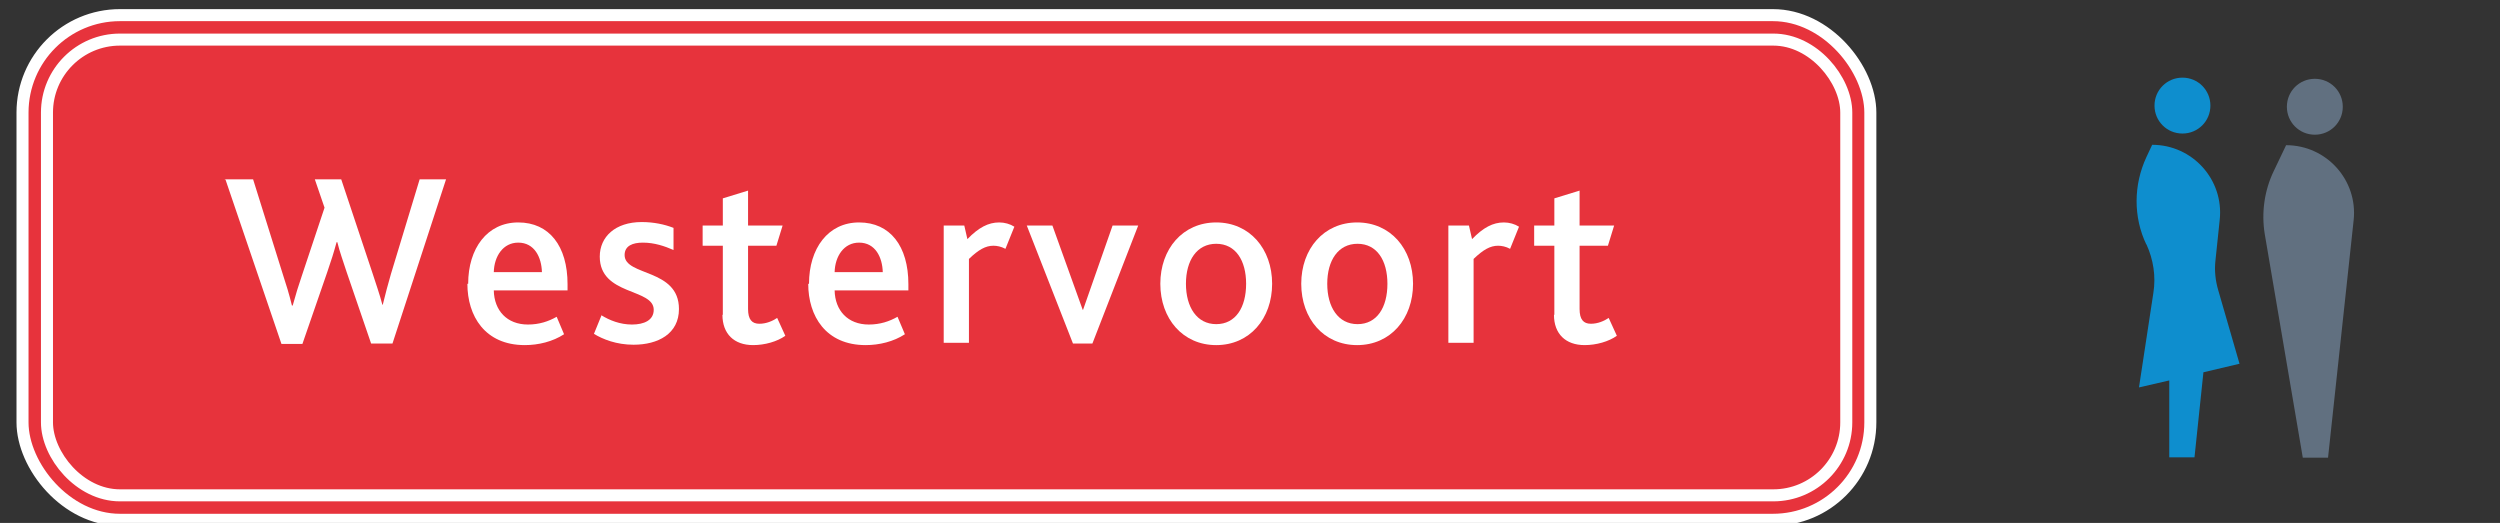 <?xml version="1.0" encoding="UTF-8"?>
<svg id="Laag_1" data-name="Laag 1" xmlns="http://www.w3.org/2000/svg" viewBox="0 0 64.4 13.47">
  <rect x="0" y="0" width="64.4" height="13.47" fill="#333333" stroke="none"/>
  <defs>
    <style>
      .cls-1 {
        fill: #0e8ece;
      }

      .cls-2 {
        fill: #617080;
      }

      .cls-3 {
        fill: #fff;
      }

      .cls-4 {
        fill: #e7333c;
      }

      .cls-5 {
        fill: none;
        stroke: #fff;
        stroke-width: .31px;
      }
    </style>
  </defs>
  <g>
    <path class="cls-2" d="M58.91,2.75c0,.4.32.72.72.72s.72-.32.72-.72-.32-.72-.72-.72-.72.32-.72.72"/>
    <path class="cls-2" d="M59.32,11.79l-.98-5.76c-.09-.55-.01-1.12.23-1.62l.32-.67c1.04,0,1.85.9,1.74,1.93l-.66,6.12h-.65Z"/>
    <path class="cls-1" d="M55.5,2.72c0,.4.32.72.72.72s.72-.32.72-.72-.32-.72-.72-.72-.72.32-.72.72"/>
    <path class="cls-1" d="M55.29,6.3h0c-.34-.71-.33-1.54,0-2.25l.15-.32c1.04,0,1.85.9,1.74,1.93l-.11,1.05c-.03.26,0,.52.07.76l.55,1.9-.93.22-.23,2.19h-.65v-1.98l-.78.18.37-2.43c.07-.43,0-.87-.18-1.26"/>
  </g>
  <rect class="cls-4" x=".58" y=".39" width="47.6" height="13" rx="2.51" ry="2.51"/>
  <g>
    <path class="cls-3" d="M5.78,4.62h.74l.77,2.46c.08.24.16.5.23.79h.02c.08-.29.15-.52.24-.78l.58-1.74-.25-.73h.68l.81,2.43c.08.25.18.53.25.8h.01c.07-.28.13-.52.21-.79l.74-2.44h.68l-1.38,4.23h-.55l-.63-1.84c-.09-.28-.18-.52-.24-.77h-.02c-.07.26-.14.48-.24.77l-.64,1.85h-.54l-1.44-4.23Z"/>
    <path class="cls-3" d="M12.06,7.31c0-.91.49-1.58,1.29-1.58s1.27.61,1.27,1.59v.16h-1.9c.01.52.34.88.88.88.29,0,.53-.08.74-.2l.19.45c-.29.19-.66.28-1.01.28-1.03,0-1.48-.75-1.48-1.58ZM13.96,7.01c-.01-.38-.19-.76-.61-.76-.39,0-.62.35-.63.76h1.25Z"/>
    <path class="cls-3" d="M15.49,8.12c.21.13.48.24.79.24s.56-.11.56-.38c0-.56-1.39-.36-1.39-1.37,0-.51.4-.89,1.08-.89.31,0,.59.06.82.15v.57c-.23-.1-.49-.19-.79-.19-.26,0-.47.08-.47.32,0,.55,1.4.34,1.4,1.39,0,.64-.54.92-1.17.92-.44,0-.79-.14-1.02-.28l.2-.49Z"/>
    <path class="cls-3" d="M18.62,8.11v-1.78h-.52v-.52h.52v-.7l.65-.2v.9h.89l-.16.52h-.73v1.63c0,.27.1.38.29.38.18,0,.34-.07.46-.15l.21.46c-.21.15-.53.24-.83.24-.49,0-.79-.29-.79-.78Z"/>
    <path class="cls-3" d="M20.84,7.31c0-.91.49-1.58,1.29-1.58s1.27.61,1.27,1.59v.16h-1.9c.01.52.34.88.88.88.29,0,.53-.08.74-.2l.19.45c-.29.19-.66.28-1.01.28-1.03,0-1.48-.75-1.48-1.58ZM22.74,7.01c-.01-.38-.19-.76-.61-.76-.39,0-.62.35-.63.76h1.25Z"/>
    <path class="cls-3" d="M24.3,5.81h.54l.08.35c.29-.3.54-.43.82-.43.14,0,.28.04.39.11l-.23.57c-.11-.06-.22-.08-.31-.08-.2,0-.38.1-.63.34v2.16h-.65v-3.02Z"/>
    <path class="cls-3" d="M26.45,5.81h.66l.78,2.17h.01l.76-2.17h.66l-1.18,3.04h-.5l-1.19-3.04Z"/>
    <path class="cls-3" d="M29.89,7.31c0-.9.58-1.58,1.44-1.58s1.44.68,1.44,1.58-.58,1.58-1.44,1.58-1.44-.68-1.44-1.58ZM32.1,7.31c0-.6-.27-1.03-.77-1.03s-.78.43-.78,1.03.28,1.04.78,1.04.77-.43.77-1.04Z"/>
    <path class="cls-3" d="M33.52,7.31c0-.9.58-1.58,1.44-1.58s1.44.68,1.44,1.58-.58,1.58-1.44,1.58-1.44-.68-1.44-1.58ZM35.74,7.31c0-.6-.27-1.03-.77-1.03s-.78.43-.78,1.03.28,1.04.78,1.04.77-.43.77-1.04Z"/>
    <path class="cls-3" d="M37.3,5.81h.54l.08.35c.29-.3.54-.43.82-.43.14,0,.28.04.39.11l-.23.57c-.11-.06-.22-.08-.31-.08-.2,0-.38.1-.63.34v2.16h-.65v-3.02Z"/>
    <path class="cls-3" d="M40.04,8.11v-1.78h-.52v-.52h.52v-.7l.65-.2v.9h.89l-.16.52h-.73v1.63c0,.27.1.38.29.38.18,0,.34-.07.46-.15l.21.46c-.21.15-.53.24-.83.24-.49,0-.79-.29-.79-.78Z"/>
  </g>
  <g>
    <rect class="cls-5" x=".58" y=".39" width="47.6" height="13" rx="2.51" ry="2.51"/>
    <rect class="cls-5" x="1.21" y="1.02" width="46.35" height="11.74" rx="1.88" ry="1.88"/>
  </g>
</svg>